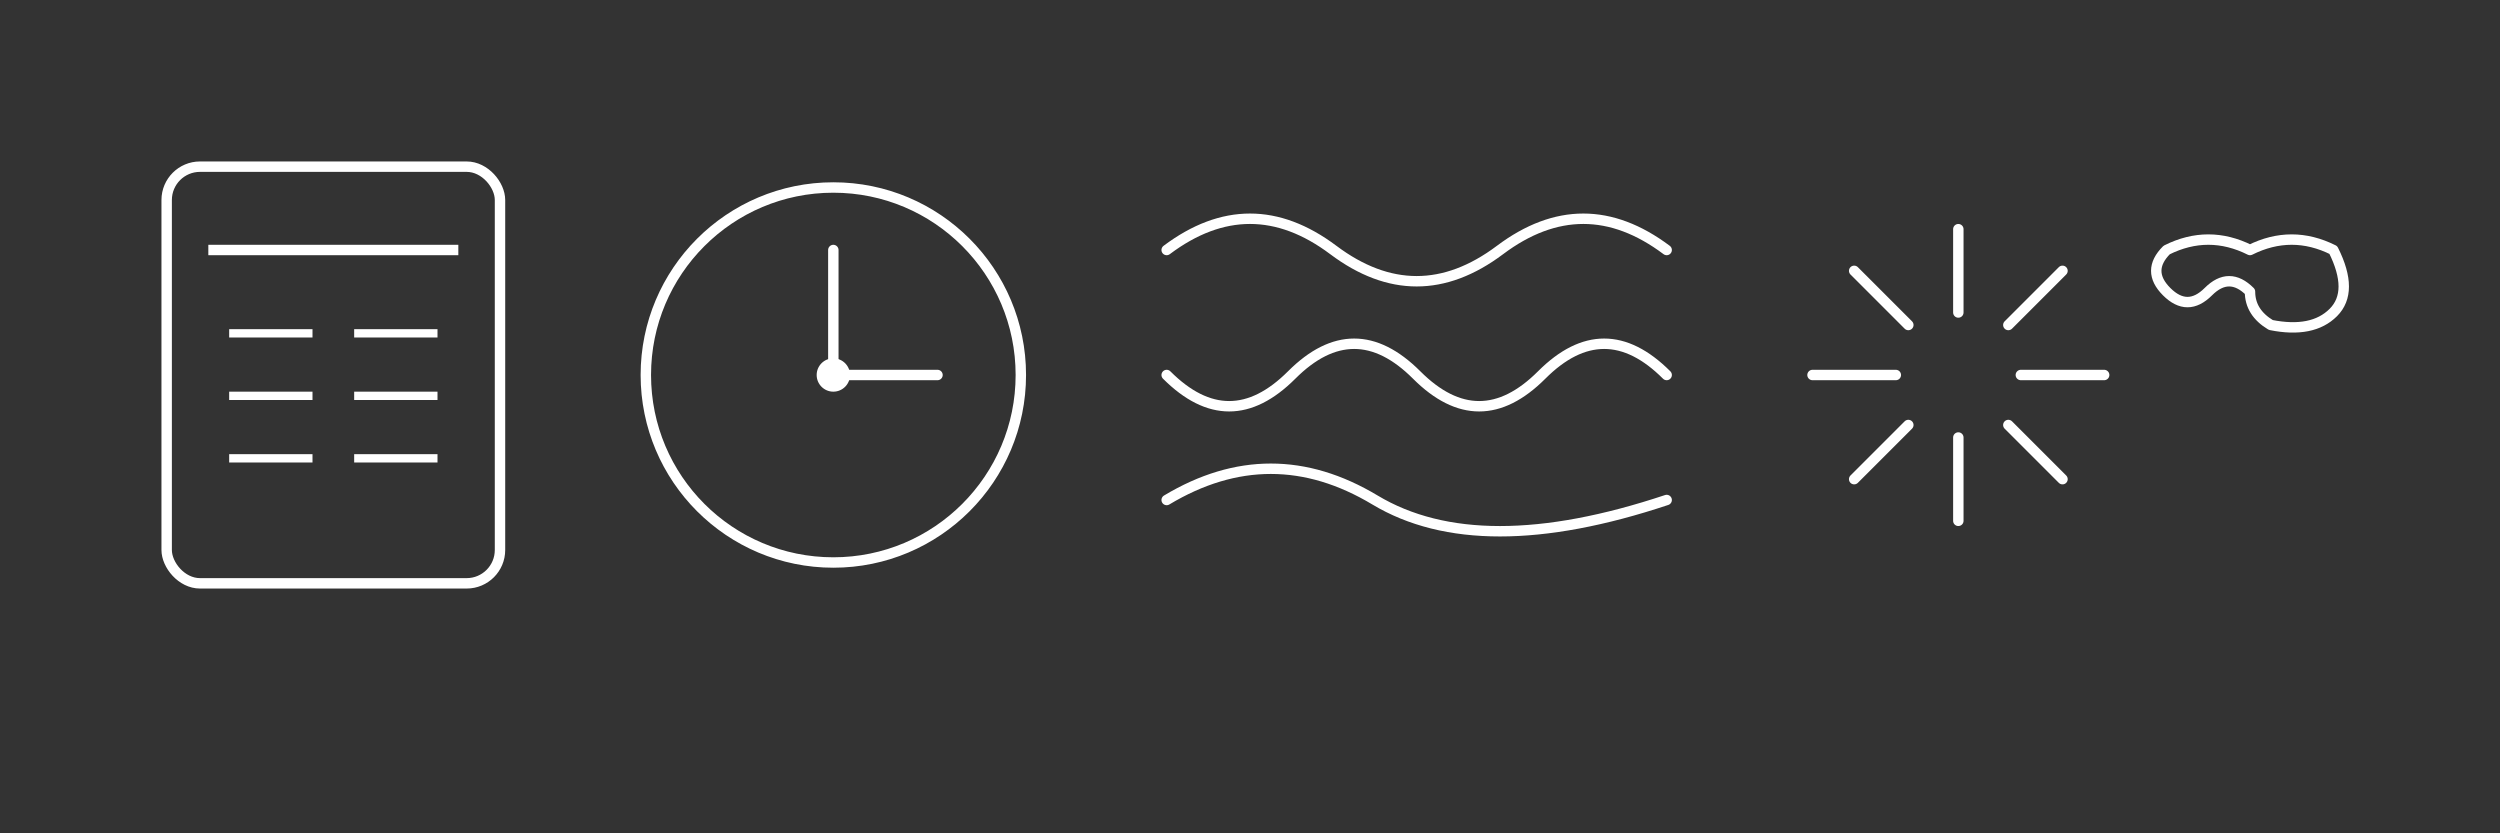 <svg width="600" height="200" viewBox="0 0 600 200" fill="none" xmlns="http://www.w3.org/2000/svg">
  <rect x="0" y="0" width="600" height="200" fill="#333333" stroke="none"/>
  <!-- Calendar/Document shape -->
  <rect x="40" y="40" width="80" height="100" rx="8" stroke="white" stroke-width="2.5" stroke-linejoin="round"/>
  <line x1="50" y1="60" x2="110" y2="60" stroke="white" stroke-width="2.5"/>
  <line x1="55" y1="80" x2="75" y2="80" stroke="white" stroke-width="2"/>
  <line x1="85" y1="80" x2="105" y2="80" stroke="white" stroke-width="2"/>
  <line x1="55" y1="95" x2="75" y2="95" stroke="white" stroke-width="2"/>
  <line x1="85" y1="95" x2="105" y2="95" stroke="white" stroke-width="2"/>
  <line x1="55" y1="110" x2="75" y2="110" stroke="white" stroke-width="2"/>
  <line x1="85" y1="110" x2="105" y2="110" stroke="white" stroke-width="2"/>

  <!-- Clock shape -->
  <circle cx="200" cy="90" r="45" stroke="white" stroke-width="2.5"/>
  <line x1="200" y1="90" x2="200" y2="60" stroke="white" stroke-width="2.5" stroke-linecap="round"/>
  <line x1="200" y1="90" x2="225" y2="90" stroke="white" stroke-width="2.5" stroke-linecap="round"/>
  <circle cx="200" cy="90" r="4" fill="white"/>

  <!-- Wavy data lines -->
  <path d="M 280 60 Q 300 45, 320 60 T 360 60 T 400 60" stroke="white" stroke-width="2.5" fill="none" stroke-linecap="round"/>
  <path d="M 280 90 Q 295 105, 310 90 T 340 90 T 370 90 T 400 90" stroke="white" stroke-width="2.5" fill="none" stroke-linecap="round"/>
  <path d="M 280 120 Q 305 105, 330 120 T 400 120" stroke="white" stroke-width="2.5" fill="none" stroke-linecap="round"/>

  <!-- Abstract star burst -->
  <g transform="translate(470, 90)">
    <line x1="0" y1="-35" x2="0" y2="-15" stroke="white" stroke-width="2.5" stroke-linecap="round"/>
    <line x1="25" y1="-25" x2="12" y2="-12" stroke="white" stroke-width="2.5" stroke-linecap="round"/>
    <line x1="35" y1="0" x2="15" y2="0" stroke="white" stroke-width="2.5" stroke-linecap="round"/>
    <line x1="25" y1="25" x2="12" y2="12" stroke="white" stroke-width="2.5" stroke-linecap="round"/>
    <line x1="0" y1="35" x2="0" y2="15" stroke="white" stroke-width="2.5" stroke-linecap="round"/>
    <line x1="-25" y1="25" x2="-12" y2="12" stroke="white" stroke-width="2.5" stroke-linecap="round"/>
    <line x1="-35" y1="0" x2="-15" y2="0" stroke="white" stroke-width="2.5" stroke-linecap="round"/>
    <line x1="-25" y1="-25" x2="-12" y2="-12" stroke="white" stroke-width="2.5" stroke-linecap="round"/>
  </g>

  <!-- Scribble cloud -->
  <path d="M 540 70 Q 535 65, 530 70 Q 525 75, 520 70 Q 515 65, 520 60 Q 530 55, 540 60 Q 550 55, 560 60 Q 565 70, 560 75 Q 555 80, 545 78 Q 540 75, 540 70 Z" stroke="white" stroke-width="2.5" fill="none" stroke-linejoin="round"/>
</svg>
